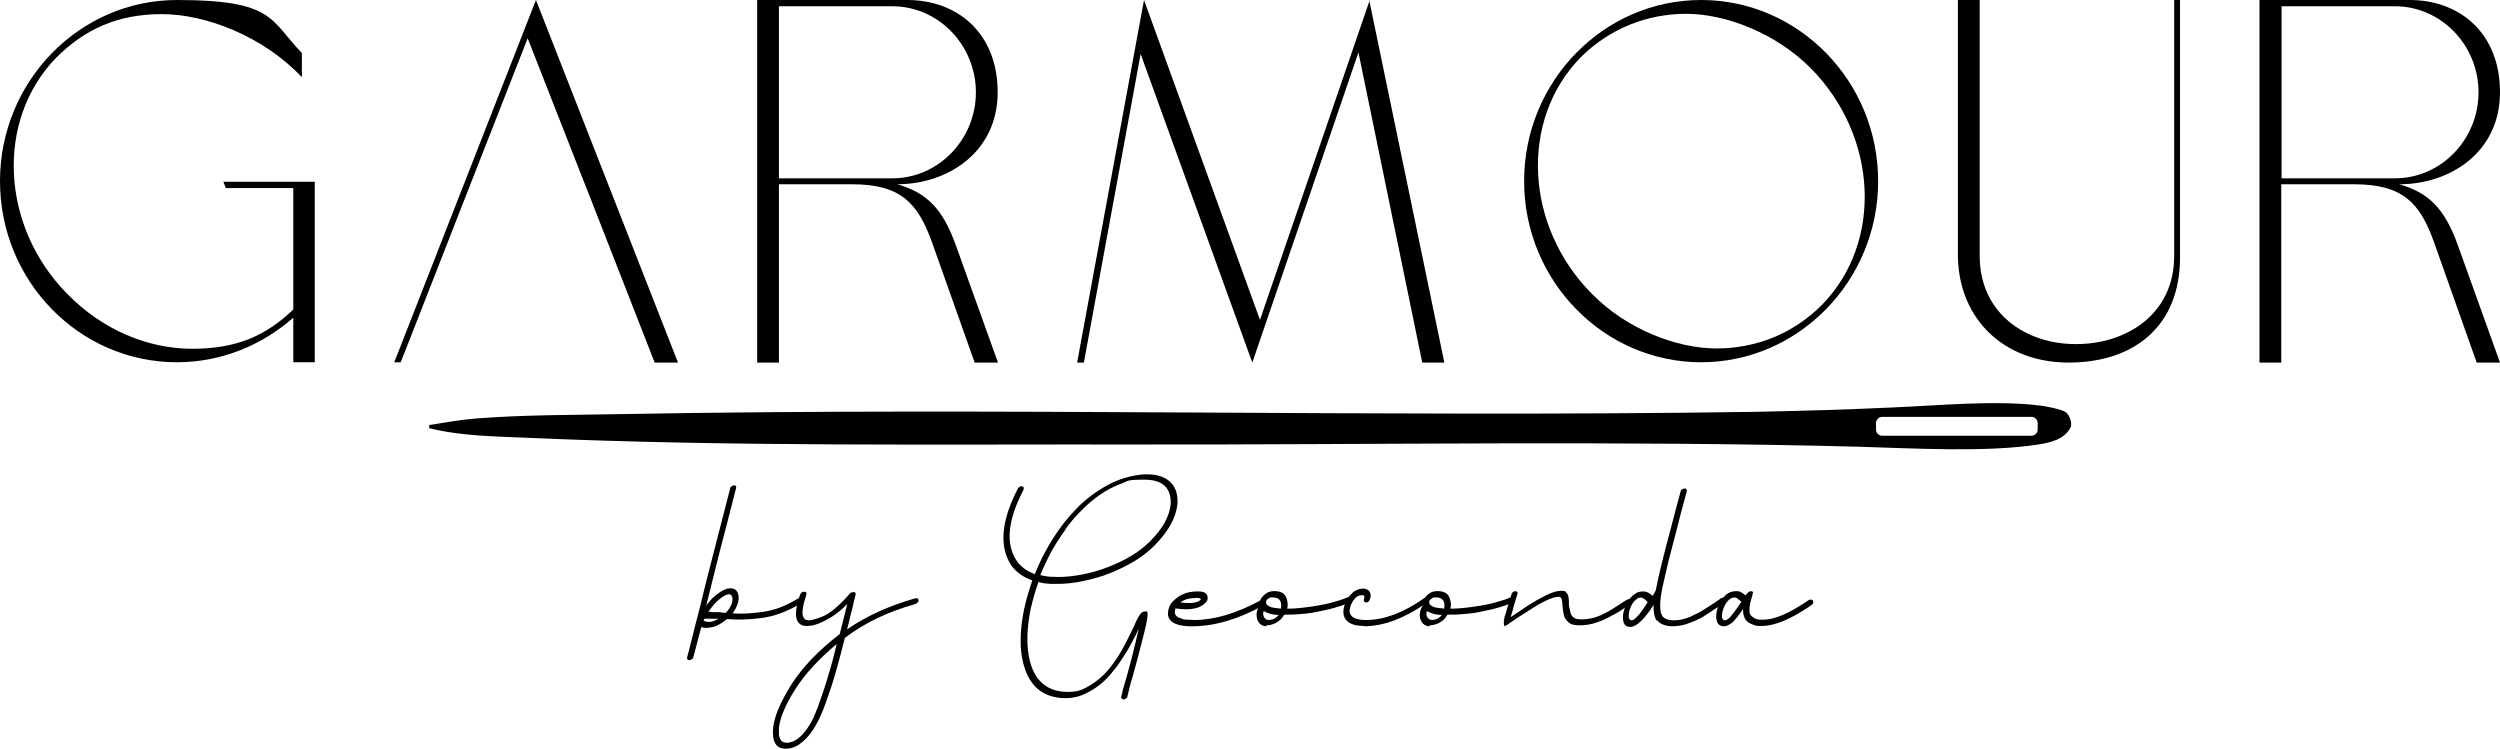 <svg width="384" height="115" viewBox="0 0 384 115" fill="none" xmlns="http://www.w3.org/2000/svg">
<path d="M107.722 96.34C107.439 97.352 107.204 98.22 107.015 98.992C106.827 99.763 106.638 100.39 106.497 100.92C106.497 101.065 106.403 101.21 106.261 101.258C106.12 101.354 105.978 101.403 105.884 101.403C105.79 101.403 105.649 101.403 105.602 101.258C105.507 101.162 105.507 101.065 105.554 100.92C105.743 100.149 106.026 99.185 106.308 97.979C106.591 96.774 106.968 95.375 107.392 93.736C108.052 90.939 108.806 87.998 109.607 84.912C110.408 81.826 111.256 78.547 112.152 75.027C112.152 74.883 112.246 74.786 112.387 74.69C112.528 74.593 112.623 74.545 112.717 74.545C112.811 74.545 112.953 74.545 113.047 74.69C113.094 74.786 113.094 74.883 113.047 75.027C112.199 78.354 111.398 81.537 110.596 84.526C109.843 87.516 109.136 90.361 108.476 93.013C108.9 92.434 109.371 91.904 109.89 91.47C110.785 90.746 111.539 90.361 112.199 90.361C112.858 90.361 113.282 90.698 113.424 91.421C113.565 92.193 113.282 93.157 112.528 94.218C113.942 94.315 115.497 94.218 117.241 93.977C118.089 93.832 118.984 93.639 119.832 93.302C120.681 92.965 121.576 92.531 122.471 92C122.613 91.904 122.754 91.904 122.895 91.904C122.99 91.904 123.084 92 123.131 92.097C123.131 92.241 123.131 92.338 123.131 92.434C123.084 92.579 122.99 92.675 122.848 92.772C120.822 93.977 118.843 94.7 116.864 94.941C114.932 95.183 113.188 95.231 111.68 95.086C110.785 95.809 109.984 96.243 109.324 96.34C108.617 96.484 108.052 96.484 107.675 96.291L107.722 96.34ZM108.146 95.327C108.193 95.375 108.24 95.424 108.287 95.424C108.429 95.52 108.712 95.52 109.089 95.52C109.418 95.52 109.843 95.327 110.361 95.038C110.172 95.038 109.984 95.038 109.748 95.038C109.56 95.038 109.371 95.038 109.136 95.038C108.9 95.038 108.759 95.038 108.617 95.038C108.476 95.038 108.335 95.038 108.193 95.038C108.146 95.134 108.099 95.231 108.052 95.327H108.146ZM109.324 94.025C109.56 94.025 109.843 94.025 110.125 94.025C110.408 94.025 110.738 94.025 111.068 94.122H111.209C111.35 94.122 111.445 94.122 111.492 94.122C111.869 93.736 112.152 93.302 112.34 92.868C112.481 92.434 112.576 92.097 112.481 91.759C112.387 91.421 112.246 91.277 111.963 91.277C111.68 91.277 111.115 91.518 110.549 92C109.937 92.482 109.371 93.157 108.806 93.977C108.9 93.977 109.041 93.977 109.277 93.977L109.324 94.025Z" fill="black"/>
<path d="M131.001 90.891C131.33 90.939 131.472 91.084 131.425 91.325C131.236 92.048 131.048 92.771 130.906 93.495C130.718 94.218 130.529 94.893 130.388 95.616L130.105 96.677C133.027 94.652 136.514 93.061 140.566 91.903C140.708 91.903 140.849 91.903 140.943 91.903C141.038 92 141.085 92.096 141.085 92.193C141.085 92.289 141.085 92.434 140.943 92.53C140.849 92.675 140.755 92.723 140.614 92.771C136.325 93.977 132.744 95.713 129.775 97.979C129.304 99.859 128.833 101.643 128.362 103.283C127.891 104.922 127.372 106.465 126.854 107.912C126.618 108.587 126.336 109.31 125.959 110.13C125.582 110.95 125.157 111.721 124.639 112.444C124.121 113.168 123.508 113.794 122.848 114.277C122.189 114.759 121.435 115 120.634 115C119.22 115 118.56 113.939 118.749 111.817C118.937 110.033 119.88 107.815 121.576 105.115C123.273 102.463 125.723 99.908 128.974 97.4C129.069 97.111 129.116 96.773 129.21 96.484C129.304 96.195 129.351 95.857 129.446 95.568L130.152 92.771C129.775 93.157 129.351 93.543 128.88 93.929C128.409 94.314 127.891 94.7 127.325 94.989C126.807 95.327 126.241 95.568 125.676 95.809C125.11 96.002 124.545 96.147 123.979 96.147C123.414 96.147 123.65 96.147 123.602 96.147C122.095 95.906 121.859 94.266 122.896 91.325C122.99 91.18 123.037 91.035 123.178 90.987C123.273 90.891 123.414 90.891 123.555 90.891C123.697 90.891 123.791 90.891 123.838 91.035C123.885 91.18 123.885 91.277 123.838 91.421C123.555 92.289 123.367 92.964 123.32 93.495C123.225 93.977 123.273 94.363 123.32 94.604C123.367 94.748 123.461 94.893 123.555 95.038C123.65 95.182 123.791 95.231 123.979 95.231C124.309 95.375 125.11 95.182 126.336 94.7C127.514 94.218 128.927 93.013 130.529 91.18C130.671 91.035 130.812 90.939 131.048 90.987L131.001 90.891ZM128.55 98.895C125.77 101.21 123.602 103.572 122.142 105.887C120.634 108.249 119.833 110.226 119.644 111.769C119.644 112.059 119.644 112.396 119.644 112.734C119.644 113.119 119.786 113.457 119.927 113.65C120.068 113.939 120.398 114.084 120.822 114.084C121.482 114.084 122.047 113.843 122.613 113.409C123.178 112.975 123.65 112.396 124.074 111.769C124.498 111.142 124.875 110.467 125.157 109.744C125.44 109.021 125.723 108.442 125.864 107.912C126.336 106.61 126.807 105.212 127.231 103.717C127.702 102.222 128.126 100.631 128.503 98.943L128.55 98.895Z" fill="black"/>
<path d="M176.049 93.832C176.379 93.88 176.332 94.7 175.955 96.34C175.767 97.159 175.484 98.22 175.154 99.522C174.824 100.824 174.4 102.415 173.882 104.247C173.74 104.681 173.599 105.115 173.505 105.597C173.411 106.031 173.269 106.514 173.175 106.948C173.175 107.092 173.081 107.189 172.939 107.285C172.845 107.382 172.704 107.43 172.562 107.43C172.421 107.43 172.374 107.382 172.28 107.285C172.185 107.189 172.185 107.092 172.232 106.948C172.28 106.755 172.374 106.514 172.421 106.176C172.468 105.839 172.609 105.549 172.704 105.164C173.128 103.717 173.505 102.319 173.882 100.872C174.259 99.426 174.589 97.979 174.918 96.532C174.589 97.304 174.165 98.076 173.74 98.895C173.316 99.715 172.798 100.535 172.28 101.306C171.761 102.126 171.196 102.849 170.583 103.572C169.971 104.296 169.311 104.922 168.557 105.453C167.85 105.983 167.049 106.417 166.248 106.755C165.4 107.092 164.552 107.237 163.656 107.237C162.148 107.237 160.829 106.851 159.792 106.128C158.708 105.356 157.954 104.247 157.436 102.753C156.965 101.354 156.729 99.811 156.776 98.172C156.776 96.581 157.012 95.086 157.295 93.591C157.625 92.096 158.049 90.65 158.567 89.155C157.2 88.673 156.164 87.95 155.363 86.889C153.431 83.996 153.761 80.042 156.352 75.027C156.447 74.883 156.541 74.786 156.682 74.738C156.823 74.69 156.965 74.641 157.012 74.69C157.153 74.738 157.248 74.834 157.248 74.931C157.248 75.027 157.248 75.124 157.2 75.268C154.75 79.945 154.42 83.61 156.211 86.214C156.871 87.13 157.813 87.757 158.944 88.191C159.651 86.407 160.546 84.623 161.63 82.887C162.714 81.151 163.939 79.56 165.353 78.113C166.766 76.667 168.321 75.509 170.065 74.545C171.808 73.581 173.646 73.05 175.672 72.857H176.144C177.652 72.857 178.783 73.195 179.631 73.918C180.526 74.69 180.95 75.847 180.856 77.39C180.667 79.415 179.536 81.537 177.416 83.707C176.521 84.623 175.484 85.442 174.306 86.166C173.081 86.889 171.808 87.516 170.489 88.046C169.17 88.576 167.756 88.962 166.389 89.252C165.023 89.541 163.656 89.686 162.384 89.686C161.112 89.686 161.347 89.686 160.876 89.637C160.405 89.637 159.934 89.493 159.509 89.396C159.038 90.698 158.661 92.048 158.331 93.447C158.049 94.797 157.86 96.195 157.813 97.593C157.766 99.136 157.907 100.583 158.284 101.885C158.708 103.331 159.368 104.392 160.358 105.164C161.3 105.887 162.525 106.273 163.986 106.273C165.447 106.273 166.059 106.031 166.955 105.549C167.85 105.067 168.698 104.44 169.452 103.717C170.206 102.994 170.866 102.126 171.479 101.21C172.091 100.293 172.609 99.377 173.034 98.509C173.646 97.304 174.165 96.291 174.494 95.472C174.683 95.038 174.918 94.652 175.154 94.314C175.39 93.977 175.72 93.88 176.144 93.929L176.049 93.832ZM163.656 81.344C162.855 82.453 162.148 83.562 161.489 84.719C160.876 85.876 160.311 87.082 159.792 88.335C160.216 88.432 160.64 88.528 161.112 88.576C161.583 88.576 162.054 88.625 162.572 88.625C163.75 88.625 164.976 88.48 166.248 88.239C167.567 87.998 168.84 87.612 170.112 87.13C171.384 86.648 172.609 86.069 173.74 85.394C174.871 84.719 175.861 83.948 176.662 83.128C178.594 81.199 179.631 79.319 179.819 77.438C179.913 74.931 178.594 73.677 175.767 73.677C172.939 73.677 173.363 73.87 172.185 74.304C171.007 74.738 169.923 75.317 168.887 76.04C167.85 76.763 166.908 77.583 166.012 78.499C165.117 79.415 164.316 80.331 163.656 81.296V81.344Z" fill="black"/>
<path d="M182.976 96.195H182.646C180.149 96.099 179.065 95.231 179.489 93.591C179.583 93.061 179.866 92.627 180.337 92.193C180.809 91.759 181.233 91.47 181.704 91.277C182.316 90.987 183.07 90.843 184.013 90.843C184.955 90.843 185.332 91.084 185.474 91.614C185.568 91.952 185.474 92.338 185.05 92.675C184.72 93.013 184.296 93.254 183.73 93.398C183.165 93.543 182.646 93.591 182.222 93.591C181.798 93.591 181.138 93.543 180.526 93.447V93.591C180.337 94.218 180.526 94.652 181.138 94.893C181.515 95.038 181.845 95.182 182.269 95.182C182.646 95.182 183.07 95.231 183.447 95.231C186.51 95.231 189.95 94.218 193.767 92.145C193.861 92.048 194.003 92.048 194.144 92.097C194.238 92.097 194.333 92.193 194.38 92.338C194.38 92.482 194.38 92.627 194.38 92.675C194.286 92.82 194.191 92.916 194.097 92.964C190.186 95.134 186.557 96.195 183.118 96.195H182.976ZM181.28 92.53C181.751 92.579 182.175 92.627 182.552 92.627C182.929 92.627 183.165 92.627 183.542 92.53C183.919 92.482 184.201 92.338 184.437 92.097C184.437 92.097 184.437 92.096 184.437 92.048C184.437 91.952 184.343 91.904 184.107 91.855C183.872 91.807 183.777 91.855 183.683 91.855C183.212 91.855 182.788 91.904 182.411 92C182.034 92.097 181.61 92.289 181.233 92.579L181.28 92.53Z" fill="black"/>
<path d="M194.569 96.195C193.862 96.195 193.39 95.857 193.108 95.134C192.919 94.459 193.013 93.736 193.438 93.061C193.39 92.771 193.438 92.53 193.532 92.241C193.72 91.807 194.05 91.469 194.427 91.18C194.804 90.891 195.275 90.794 195.747 90.794C196.642 90.794 197.207 91.084 197.49 91.614C197.773 92.193 197.867 92.82 197.726 93.495C198.48 93.495 199.234 93.446 200.035 93.35C200.836 93.254 201.637 93.157 202.438 93.013C203.239 92.868 204.04 92.723 204.794 92.482C205.548 92.289 206.302 92.048 206.962 91.759C207.056 91.711 207.197 91.711 207.339 91.759C207.433 91.759 207.48 91.855 207.527 92C207.527 92.144 207.527 92.241 207.433 92.337C207.339 92.482 207.244 92.579 207.15 92.627C206.443 92.916 205.689 93.157 204.841 93.398C203.993 93.639 203.192 93.784 202.297 93.977C201.401 94.17 200.6 94.266 199.705 94.314C198.857 94.411 198.056 94.411 197.302 94.411H197.254C196.972 94.941 196.595 95.327 196.076 95.616C195.605 95.906 195.04 96.05 194.474 96.05L194.569 96.195ZM194.097 93.88C194.003 94.17 194.003 94.411 194.097 94.652C194.239 95.038 194.521 95.231 194.898 95.231C195.275 95.231 195.794 95.086 196.124 94.748C196.124 94.748 196.218 94.652 196.265 94.604C196.265 94.555 196.359 94.507 196.406 94.459C196.029 94.459 195.605 94.411 195.228 94.314C194.851 94.218 194.474 94.073 194.144 93.88H194.097ZM194.521 92.771C194.663 93.013 194.945 93.157 195.37 93.302C195.558 93.302 195.747 93.398 195.982 93.398C196.218 93.398 196.453 93.446 196.736 93.495C196.83 93.061 196.83 92.675 196.642 92.289C196.453 91.952 196.076 91.759 195.511 91.759C194.945 91.759 195.134 91.759 194.898 91.903C194.71 92 194.521 92.144 194.474 92.337C194.474 92.434 194.474 92.53 194.474 92.627V92.723L194.521 92.771Z" fill="black"/>
<path d="M209.553 96.147C208.045 96.147 207.056 95.761 206.632 95.038C206.255 94.459 206.255 93.688 206.585 92.771C206.679 92.482 206.82 92.193 207.009 91.903C207.197 91.614 207.433 91.373 207.668 91.132C207.904 90.891 208.187 90.698 208.469 90.602C208.752 90.457 209.082 90.409 209.412 90.409C209.742 90.409 209.977 90.505 210.213 90.698C210.543 91.035 210.637 91.518 210.401 92.096C210.354 92.241 210.26 92.337 210.166 92.434C210.024 92.53 209.93 92.53 209.789 92.53C209.648 92.53 209.553 92.434 209.506 92.337C209.459 92.241 209.459 92.144 209.506 92C209.6 91.759 209.6 91.566 209.506 91.518C209.412 91.421 209.271 91.421 209.129 91.421C208.752 91.421 208.375 91.614 208.092 91.952C207.81 92.289 207.621 92.627 207.48 92.964C207.244 93.591 207.244 94.121 207.48 94.459C207.81 94.989 208.611 95.231 209.836 95.231C212.616 95.231 215.538 94.121 218.648 91.952C218.789 91.855 218.931 91.807 219.025 91.855C219.119 91.855 219.213 91.952 219.308 92C219.355 92.096 219.355 92.193 219.308 92.337C219.26 92.482 219.166 92.579 219.025 92.675C215.632 95.038 212.428 96.195 209.506 96.195L209.553 96.147Z" fill="black"/>
<path d="M219.638 96.195C218.931 96.195 218.46 95.857 218.177 95.134C217.989 94.459 218.083 93.736 218.507 93.061C218.46 92.771 218.507 92.53 218.601 92.241C218.79 91.807 219.119 91.469 219.496 91.18C219.873 90.891 220.345 90.794 220.816 90.794C221.711 90.794 222.277 91.084 222.559 91.614C222.842 92.193 222.936 92.82 222.795 93.495C223.549 93.495 224.303 93.446 225.104 93.35C225.905 93.254 226.706 93.157 227.507 93.013C228.308 92.868 229.109 92.723 229.863 92.482C230.617 92.289 231.371 92.048 232.031 91.759C232.125 91.711 232.267 91.711 232.408 91.759C232.502 91.759 232.549 91.855 232.596 92C232.596 92.144 232.596 92.241 232.502 92.337C232.408 92.482 232.314 92.579 232.219 92.627C231.513 92.916 230.759 93.157 229.911 93.398C229.062 93.639 228.261 93.784 227.366 93.977C226.471 94.17 225.669 94.266 224.774 94.314C223.926 94.411 223.125 94.411 222.371 94.411H222.324C222.041 94.941 221.664 95.327 221.146 95.616C220.675 95.906 220.109 96.05 219.544 96.05L219.638 96.195ZM219.167 93.88C219.072 94.17 219.072 94.411 219.167 94.652C219.308 95.038 219.591 95.231 219.968 95.231C220.345 95.231 220.863 95.086 221.193 94.748C221.193 94.748 221.287 94.652 221.334 94.604C221.334 94.555 221.428 94.507 221.476 94.459C221.099 94.459 220.675 94.411 220.298 94.314C219.921 94.218 219.544 94.073 219.214 93.88H219.167ZM219.591 92.771C219.732 93.013 220.015 93.157 220.439 93.302C220.627 93.302 220.816 93.398 221.051 93.398C221.287 93.398 221.523 93.446 221.805 93.495C221.9 93.061 221.9 92.675 221.711 92.289C221.523 91.952 221.146 91.759 220.58 91.759C220.015 91.759 220.203 91.759 219.968 91.903C219.779 92 219.591 92.144 219.544 92.337C219.544 92.434 219.544 92.53 219.544 92.627V92.723L219.591 92.771Z" fill="black"/>
<path d="M231.371 96.195C231.277 96.195 231.23 96.195 231.136 96.147C231.041 96.099 230.994 96.002 230.994 95.906C230.994 95.761 230.994 95.616 230.994 95.375C230.994 95.231 231.041 95.086 231.088 94.893C231.088 94.7 231.183 94.507 231.277 94.218C231.371 93.977 231.418 93.688 231.512 93.398C231.607 93.109 231.701 92.723 231.842 92.338L232.172 91.277C232.172 91.132 232.266 91.036 232.408 90.939C232.549 90.843 232.643 90.794 232.738 90.794C232.879 90.794 232.973 90.891 233.068 90.939C233.115 91.036 233.115 91.132 233.068 91.277L232.738 92.338C232.596 92.82 232.455 93.254 232.361 93.688C232.266 94.122 232.125 94.459 232.031 94.797L232.172 94.7C232.973 94.17 233.821 93.591 234.764 92.964C235.235 92.675 235.706 92.386 236.13 92.145C236.602 91.904 237.026 91.662 237.497 91.421C238.392 90.987 239.146 90.746 239.806 90.746C240.466 90.746 240.419 90.843 240.607 91.036C240.748 91.18 240.89 91.47 240.937 91.807C240.937 91.952 240.984 92.096 240.984 92.289C240.984 92.434 240.984 92.627 240.984 92.772C240.984 92.964 240.984 93.157 241.078 93.35C241.078 93.543 241.173 93.736 241.173 93.929C241.267 94.314 241.408 94.604 241.644 94.797C241.879 95.038 242.304 95.134 242.869 95.134C244.094 95.134 245.225 94.845 246.262 94.314C246.78 94.073 247.298 93.784 247.817 93.447C248.335 93.157 248.854 92.772 249.372 92.434L249.89 92.145C250.032 92.048 250.173 92 250.267 92.048C250.409 92.048 250.503 92.145 250.55 92.241C250.597 92.338 250.597 92.482 250.55 92.579C250.503 92.723 250.409 92.82 250.267 92.916L249.796 93.205C249.419 93.447 249.089 93.688 248.712 93.929C248.335 94.17 247.958 94.363 247.581 94.555C246.827 94.99 246.026 95.375 245.225 95.616C244.424 95.906 243.529 96.05 242.633 96.05C241.738 96.05 241.267 95.906 240.89 95.568C240.513 95.231 240.277 94.845 240.183 94.363C240.089 93.929 240.042 93.495 239.994 93.013C239.994 92.53 239.9 92.193 239.853 91.952C239.759 91.759 239.618 91.662 239.429 91.662C238.958 91.662 238.251 91.855 237.403 92.289C236.555 92.675 235.706 93.206 234.811 93.784C234.34 94.073 233.963 94.363 233.539 94.604C233.162 94.845 232.785 95.086 232.455 95.327C232.078 95.568 231.795 95.761 231.56 95.954C231.418 96.05 231.324 96.05 231.23 96.05L231.371 96.195Z" fill="black"/>
<path d="M254.461 95.327C254.131 94.845 253.942 94.025 253.99 92.916C252.576 95.134 251.351 96.291 250.455 96.291C249.56 96.291 249.324 95.809 249.277 94.845C249.277 94.218 249.466 93.543 249.796 92.772C250.173 92.048 250.644 91.518 251.256 91.132C251.539 90.939 251.963 90.843 252.435 90.843C252.906 90.843 253.33 91.084 253.848 91.518C253.942 91.373 253.99 91.277 254.084 91.132C254.178 90.987 254.225 90.843 254.319 90.698C254.555 89.541 254.838 88.143 255.262 86.455C255.686 84.767 256.204 82.742 256.817 80.476C257.005 79.704 257.241 78.933 257.43 78.113C257.665 77.294 257.901 76.426 258.136 75.51C258.136 75.365 258.231 75.268 258.372 75.172C258.513 75.076 258.608 75.027 258.749 75.027C258.89 75.027 258.937 75.027 259.032 75.172C259.079 75.268 259.126 75.365 259.079 75.51C258.843 76.426 258.608 77.294 258.372 78.113C258.136 78.933 257.948 79.753 257.759 80.524C257.194 82.646 256.723 84.478 256.299 86.118C255.922 87.709 255.592 89.107 255.356 90.216C254.885 92.482 254.885 93.977 255.356 94.652C255.639 95.038 256.204 95.279 257.1 95.279C257.995 95.279 258.749 95.086 259.597 94.749C260.445 94.363 261.199 93.977 261.953 93.495C262.33 93.254 262.66 93.013 262.99 92.82C263.32 92.627 263.603 92.434 263.885 92.193C263.885 92.193 263.885 92.193 263.932 92.193C264.027 92.145 264.074 92.097 264.121 92.048C264.168 92 264.262 91.952 264.309 91.904C264.451 91.807 264.545 91.807 264.686 91.807C264.828 91.807 264.922 91.904 264.969 92C265.016 92.097 265.016 92.193 264.969 92.338C264.922 92.482 264.828 92.579 264.686 92.675C264.592 92.675 264.545 92.772 264.498 92.82C264.451 92.868 264.357 92.916 264.309 92.965C264.027 93.157 263.697 93.398 263.32 93.591C262.99 93.832 262.613 94.073 262.236 94.315C261.482 94.845 260.634 95.279 259.691 95.616C258.796 96.002 257.854 96.195 256.911 96.195C255.969 96.195 254.979 95.906 254.555 95.279L254.461 95.327ZM251.963 91.807C251.822 91.807 251.633 91.807 251.492 91.952C251.115 92.193 250.785 92.579 250.55 93.061C250.314 93.591 250.173 94.122 250.173 94.556C250.173 94.99 250.173 94.893 250.267 95.038C250.314 95.183 250.455 95.279 250.597 95.279C250.738 95.279 250.879 95.231 251.068 95.086C251.256 94.941 251.539 94.652 251.869 94.266C252.152 93.881 252.576 93.302 253.094 92.482C252.953 92.338 252.764 92.145 252.576 92C252.34 91.855 252.105 91.759 251.916 91.759L251.963 91.807Z" fill="black"/>
<path d="M269.21 91.084C269.21 91.18 269.21 91.421 269.069 91.759C268.786 92.675 268.645 93.446 268.739 94.025C268.739 94.266 268.88 94.459 269.022 94.604C269.163 94.748 269.351 94.893 269.54 94.989C269.728 95.086 269.964 95.134 270.2 95.182C270.435 95.182 270.671 95.182 270.859 95.182C272.603 95.182 274.912 94.17 277.786 92.193C277.928 92.096 278.069 92.096 278.21 92.096C278.305 92.096 278.399 92.193 278.493 92.289C278.54 92.386 278.54 92.482 278.493 92.627C278.446 92.771 278.352 92.868 278.21 92.964C275.148 95.086 272.603 96.147 270.577 96.147C268.55 96.147 270.105 96.147 269.87 96.098C269.634 96.098 269.399 96.002 269.163 95.906C268.927 95.809 268.692 95.713 268.503 95.568C268.315 95.423 268.173 95.279 268.032 95.038C267.796 94.555 267.702 94.073 267.749 93.543C267.655 93.639 267.608 93.736 267.561 93.784C267.514 93.88 267.467 93.929 267.419 94.025C267.278 94.218 267.09 94.459 266.901 94.7C266.713 94.941 266.477 95.182 266.288 95.423C266.053 95.664 265.817 95.809 265.582 95.954C265.299 96.098 265.063 96.195 264.781 96.195C264.027 96.195 263.65 95.713 263.603 94.748C263.603 94.121 263.744 93.446 264.121 92.675C264.356 92.145 264.733 91.711 265.158 91.325C265.629 90.939 266.147 90.794 266.713 90.794C267.278 90.794 267.608 91.035 268.126 91.469C268.126 91.373 268.221 91.325 268.268 91.277C268.268 91.228 268.362 91.18 268.409 91.132C268.503 90.987 268.597 90.891 268.739 90.843C268.88 90.794 268.974 90.794 269.116 90.843C269.21 90.843 269.257 90.939 269.304 91.084H269.21ZM266.288 91.807C266.147 91.807 266.006 91.807 265.817 91.952C265.44 92.193 265.11 92.579 264.875 93.109C264.639 93.639 264.498 94.121 264.498 94.555C264.498 94.989 264.498 94.893 264.592 95.038C264.639 95.182 264.781 95.279 264.922 95.279C265.252 95.279 265.629 94.989 266.1 94.363C266.571 93.784 266.995 93.157 267.467 92.434C267.372 92.337 267.278 92.289 267.184 92.193C267.09 92.096 266.995 92.048 266.901 91.952C266.713 91.807 266.524 91.759 266.241 91.759L266.288 91.807Z" fill="black"/>
<path d="M82.323 0L71.438 27.822L71.061 28.786L61.165 54.101L60.552 55.644H61.542L62.767 52.558L72.05 28.834L72.427 27.87L81.05 5.883L89.674 27.87L90.569 30.136L100.559 55.692H104.14L82.323 0Z" fill="black"/>
<path d="M137.786 28.304C145.561 28.304 153.242 23.386 153.242 14.176C153.242 4.966 146.927 0 139.388 0H116.298V55.692H119.644V28.304H130.859C138.445 28.304 140.943 31.245 143.11 37.08L149.708 55.692H153.289L146.88 37.851C144.807 31.969 142.309 29.606 137.833 28.304H137.786ZM119.644 27.388V0.964H137.079C144.147 0.964 149.896 6.943 149.896 14.176C149.896 21.409 144.147 27.388 137.079 27.388H119.644Z" fill="black"/>
<path d="M210.401 0L193.532 49.134L175.719 0L165.447 55.692H166.483L175.201 8.294L192.354 55.692L208.658 8.052L218.459 55.692H221.852L210.307 0H210.401Z" fill="black"/>
<path d="M261.294 0C246.309 0 234.104 12.489 234.104 27.822C234.104 43.155 246.356 55.644 261.294 55.644C276.231 55.644 288.483 43.155 288.483 27.822C288.483 12.489 276.279 0 261.294 0ZM279.907 46.772C275.43 51.304 269.634 53.522 263.65 53.522C257.665 53.522 249.937 50.677 244.471 45.084C234.198 34.717 233.397 18.419 242.775 8.824C247.204 4.388 253 2.122 258.985 2.122C264.969 2.122 272.744 5.015 278.211 10.56C288.436 20.975 289.237 37.176 279.907 46.772Z" fill="black"/>
<path d="M333.956 0V39.298C333.956 48.507 326.275 52.943 318.736 52.847C311.337 52.847 304.081 48.266 304.081 39.298V0H300.735V39.539C300.97 49.134 307.897 55.692 317.746 55.692C327.595 55.692 334.851 50.291 334.851 39.539V0H333.956Z" fill="black"/>
<path d="M368.544 28.304C376.319 28.304 384 23.386 384 14.176C384 4.966 377.686 0 370.146 0H347.056V55.692H350.402V28.304H361.57C369.157 28.304 371.701 31.245 373.822 37.08L380.419 55.692H384L377.591 37.851C375.518 31.969 373.021 29.606 368.544 28.304ZM350.449 27.388V0.964H367.884C374.953 0.964 380.702 6.943 380.702 14.176C380.702 21.409 374.953 27.388 367.884 27.388H350.449Z" fill="black"/>
<path d="M48.347 30.233V55.644H45.049V48.797C40.29 52.992 34.022 55.644 27.19 55.644C12.158 55.644 0 43.155 0 27.822C0 12.489 12.205 0 27.19 0C42.175 0 41.468 3.086 46.368 8.149V11.862C40.478 5.593 31.619 2.17 24.881 2.17C18.142 2.17 13.053 4.436 8.623 8.872C-0.707 18.468 0.094 34.765 10.32 45.132C15.786 50.725 22.76 53.57 29.546 53.57C36.331 53.57 40.808 51.593 45.049 47.543V28.883H34.682L34.305 27.918H45.049H48.347V30.329V30.233Z" fill="black"/>
<path d="M317.322 63.31C316.662 62.876 314.259 62.394 313.411 62.298C306.39 61.43 297.766 62.298 290.651 62.587C283.535 62.925 276.467 63.117 269.304 63.262C211.532 64.13 153.572 62.539 95.8 63.6C88.355 63.744 80.579 63.696 73.181 64.275C70.731 64.468 68.328 64.901 65.924 65.287V65.769C71.013 67.023 76.244 67.023 81.475 67.264C112.293 68.614 143.676 68.228 174.588 68.277C211.438 68.325 248.571 67.65 285.42 68.614C293.808 68.855 304.929 69.53 313.081 68.277C314.919 67.987 317.086 67.505 318.029 65.673C318.359 65.046 317.887 63.696 317.275 63.31H317.322ZM312.987 65.962C312.987 66.493 312.563 66.927 312.044 66.927H289.096C288.577 66.927 288.153 66.493 288.153 65.962V64.998C288.153 64.468 288.577 64.034 289.096 64.034H312.044C312.563 64.034 312.987 64.468 312.987 64.998V65.962Z" fill="black"/>
</svg>
